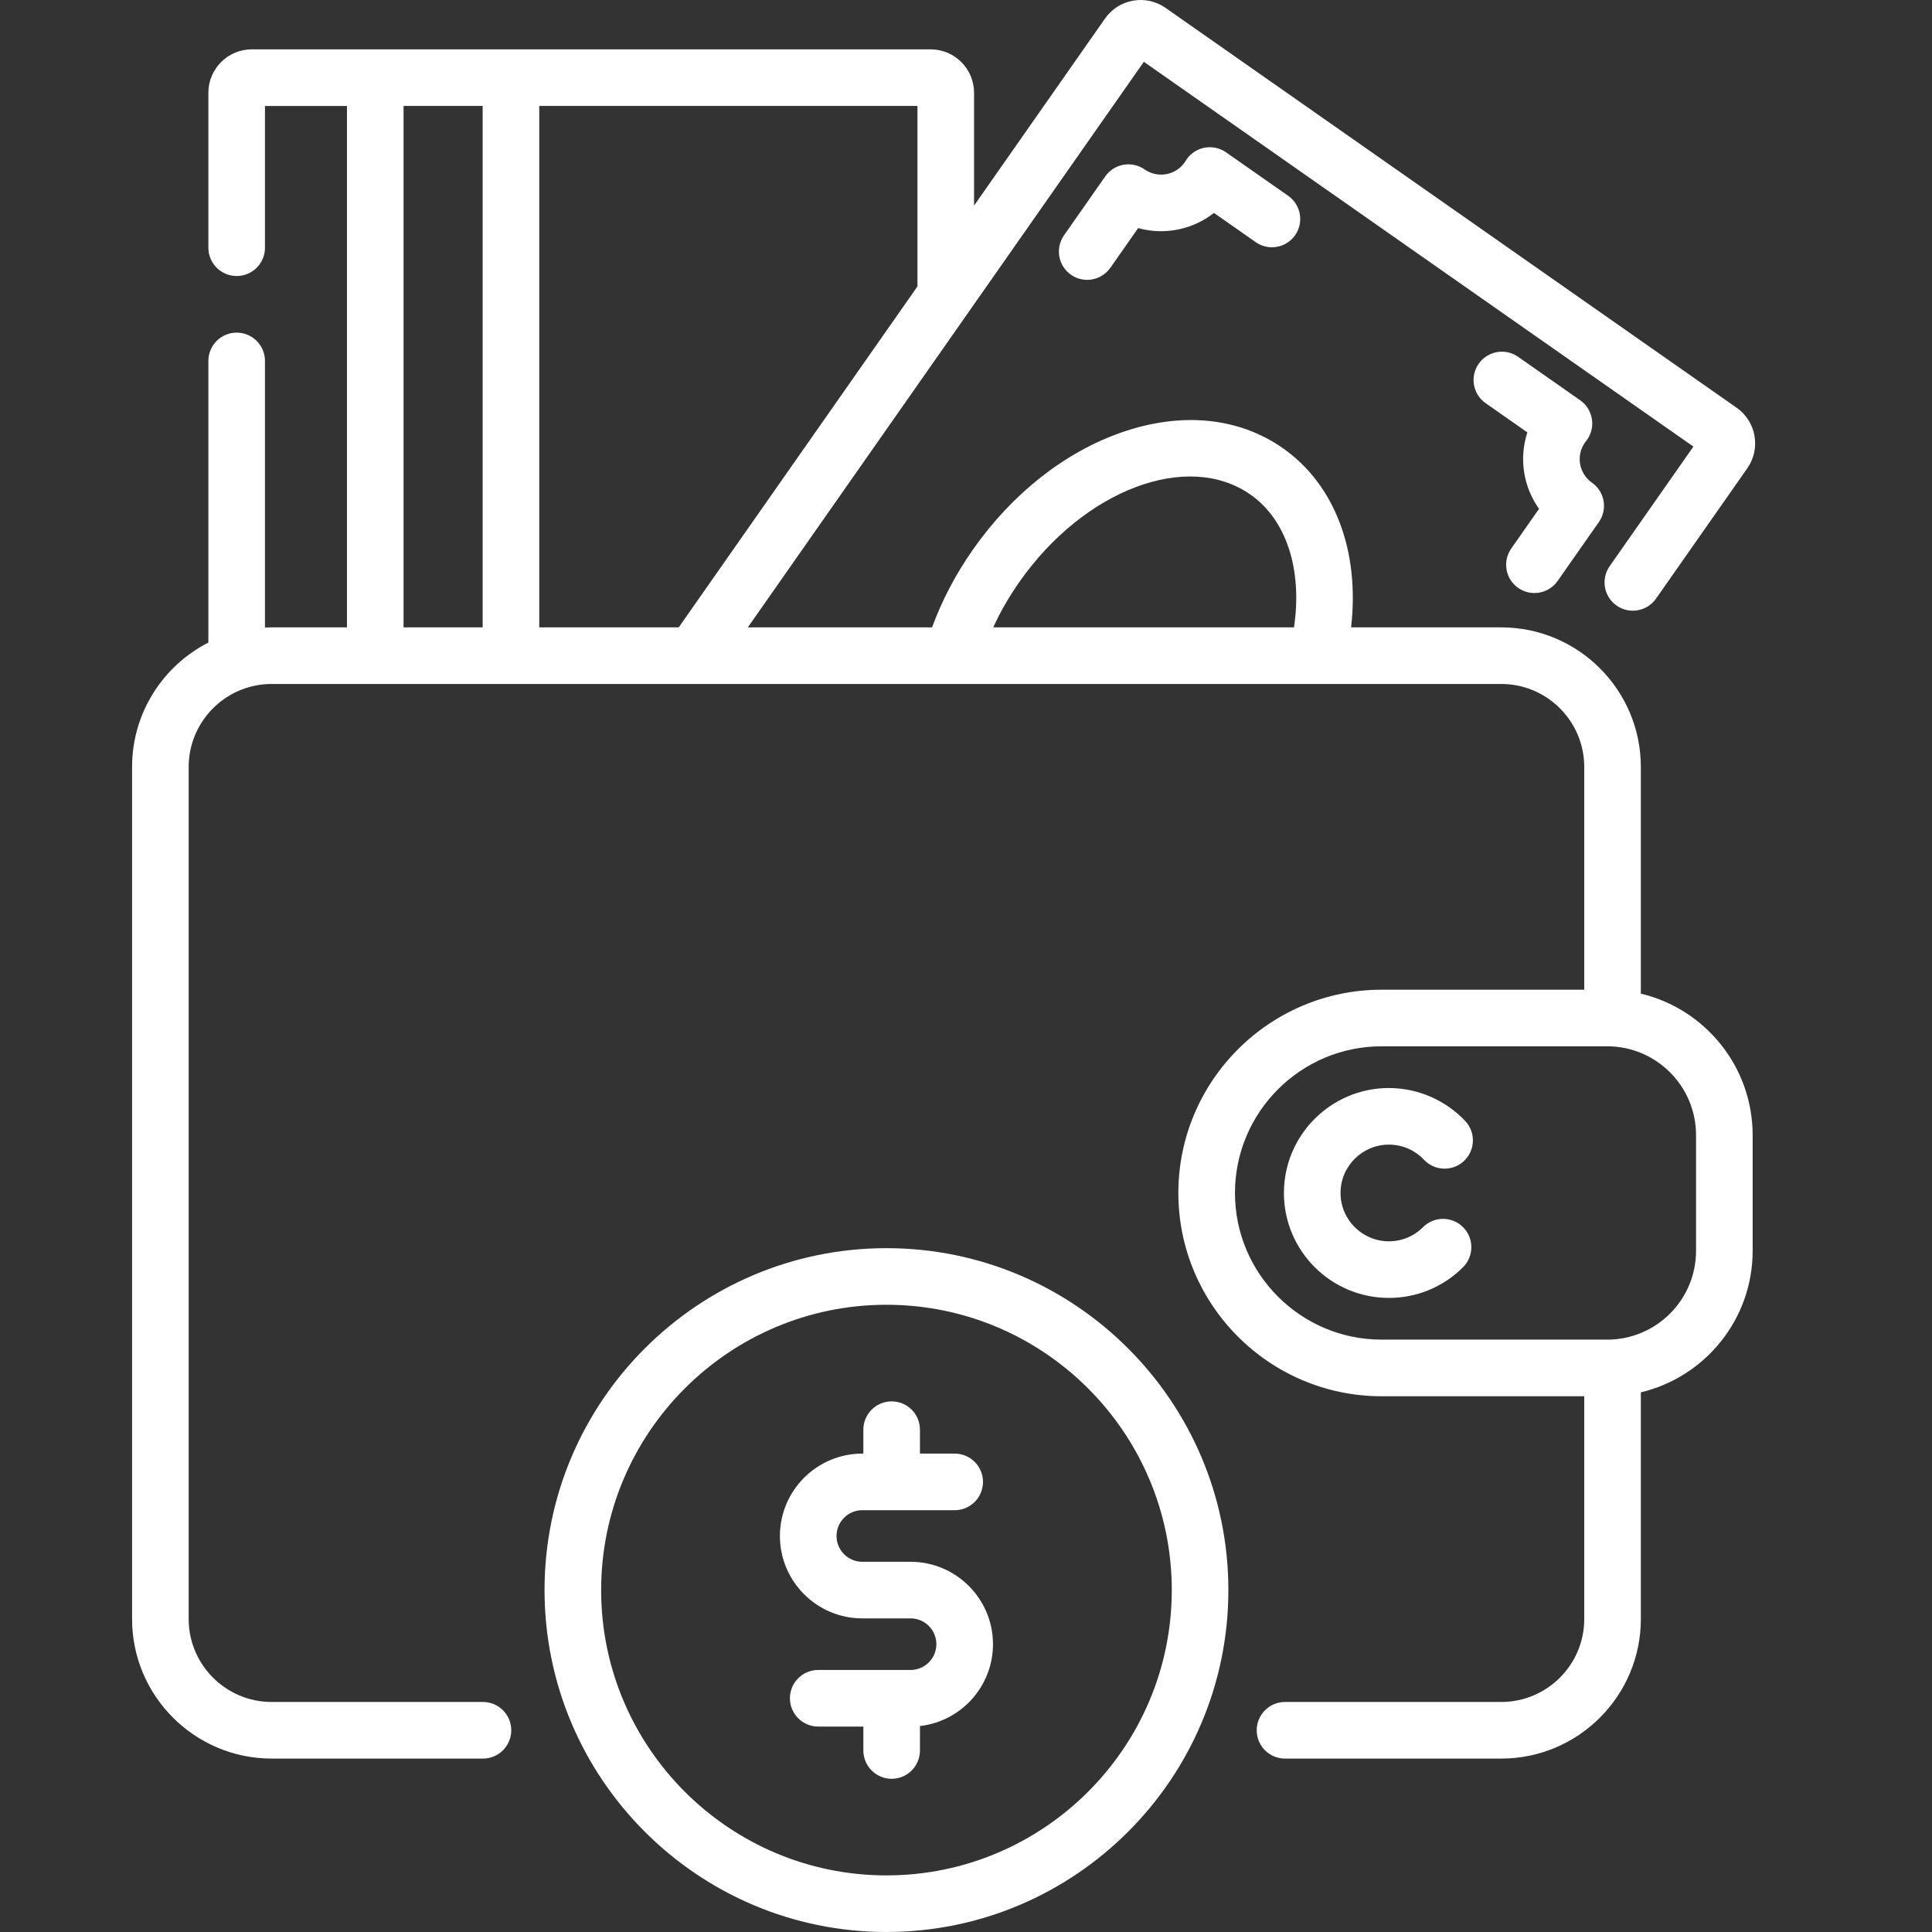 <svg xmlns="http://www.w3.org/2000/svg" version="1.1" xmlns:xlink="http://www.w3.org/1999/xlink" xmlns:svgjs="http://svgjs.com/svgjs" width="512" height="512" x="0" y="0" viewBox="0 0 512 512.001" style="enable-background:new 0 0 512 512" xml:space="preserve"><rect x="0" y="0" width="512" height="512.001" fill="#333333" stroke="none"/><g transform="matrix(1,0,0,1,35,0)"><path d="m289.922 40.371c-1.727-1.211-3.883-1.641-5.938-1.18-2.059.461-3.824 1.766-4.871 3.594-.051.09-.113.172-.168.254-2.406 3.438-7.16 4.273-10.598 1.871-3.395-2.375-8.07-1.555-10.445 1.84l-10.93 15.613c-2.375 3.395-1.551 8.07 1.84 10.445 1.312.918 2.812 1.359 4.297 1.359 2.363 0 4.691-1.117 6.148-3.199l7.363-10.52c6.914 1.926 14.426.441 20.09-4.02l11.062 7.746c3.395 2.375 8.066 1.551 10.445-1.84 2.375-3.395 1.551-8.07-1.844-10.445zm0 0" fill="#FFFFFF" data-original="#000000"></path><path d="m372.863 134.844-7.363 10.516c-2.375 3.395-1.551 8.07 1.84 10.445 1.312.918 2.812 1.355 4.297 1.355 2.363 0 4.691-1.113 6.148-3.199l10.934-15.609c2.375-3.395 1.551-8.07-1.84-10.445-3.438-2.406-4.277-7.16-1.867-10.602.059-.082.113-.164.18-.238 1.359-1.613 1.98-3.719 1.707-5.809-.27-2.09-1.406-3.973-3.133-5.18l-16.453-11.52c-3.395-2.375-8.07-1.551-10.445 1.844-2.379 3.391-1.551 8.07 1.84 10.445l11.062 7.742c-2.258 6.852-1.082 14.414 3.094 20.254zm0 0" fill="#FFFFFF" data-original="#000000"></path><path d="m333.062 303.34c3.562 0 6.871 1.426 9.316 4.02 2.844 3.008 7.59 3.145 10.602.301 3.016-2.844 3.148-7.59.305-10.602-5.23-5.539-12.602-8.719-20.223-8.719-15.336 0-27.809 12.477-27.809 27.812 0 15.332 12.473 27.809 27.809 27.809 7.43 0 14.414-2.891 19.664-8.145 2.93-2.93 2.93-7.68 0-10.605-2.926-2.93-7.676-2.93-10.605 0-2.418 2.418-5.637 3.75-9.059 3.75-7.062 0-12.809-5.746-12.809-12.809 0-7.066 5.746-12.812 12.809-12.812zm0 0" fill="#FFFFFF" data-original="#000000"></path><path d="m399.84 263.32v-60.07c0-20.395-16.594-36.988-36.988-36.988h-39.801c2.328-20.109-4.238-37.797-18.09-47.496-11.734-8.215-26.938-9.688-42.812-4.148-15.004 5.238-28.961 16.246-39.289 30.996-4.574 6.527-8.215 13.449-10.855 20.648h-48.828l104.953-149.887 145.637 101.973-22.188 31.691c-2.375 3.395-1.551 8.07 1.84 10.445 3.395 2.375 8.07 1.551 10.445-1.844l24.188-34.543c3.645-5.191 2.383-12.383-2.816-16.031l-151.355-105.977c-2.516-1.766-5.57-2.445-8.598-1.914-3.027.535-5.664 2.211-7.434 4.73l-34.715 49.582v-29.898c0-6.348-5.164-11.512-11.512-11.512h-179.891c-6.348 0-11.512 5.164-11.512 11.512v41.059c0 4.145 3.359 7.5 7.5 7.5 4.145 0 7.5-3.355 7.5-7.5v-37.566h21.73v138.176h-19.961c-.59 0-1.18.016-1.77.043v-70.652c0-4.141-3.355-7.5-7.5-7.5-4.141 0-7.5 3.359-7.5 7.5v74.637c-11.988 6.125-20.219 18.602-20.219 32.965v225.801c0 20.395 16.594 36.988 36.988 36.988h56c4.145 0 7.5-3.355 7.5-7.5 0-4.141-3.355-7.5-7.5-7.5h-56c-12.125 0-21.988-9.863-21.988-21.988v-225.801c0-9.609 6.195-17.797 14.797-20.781.191-.055.383-.117.566-.188 2.094-.664 4.32-1.023 6.629-1.023h325.859c12.125 0 21.992 9.867 21.992 21.992v59.031h-53.695c-29.703 0-53.871 24.164-53.871 53.871 0 29.703 24.168 53.867 53.871 53.867h53.695v59.031c0 12.125-9.867 21.988-21.992 21.988h-57.309c-4.145 0-7.5 3.359-7.5 7.5 0 4.145 3.355 7.5 7.5 7.5h57.309c20.395 0 36.992-16.594 36.992-36.988v-60.07c16.969-4.027 29.629-19.309 29.629-37.488v-30.68c-.004-18.184-12.664-33.465-29.633-37.492zm-164.695-109.098c17.105-24.43 44.566-34.82 61.215-23.168 9.59 6.715 13.812 19.891 11.566 35.203h-79.711c1.902-4.141 4.215-8.168 6.93-12.035zm-27.012-78.312-63.266 90.352h-36.957v-138.184h100.223zm-136.184-47.832h20.961v138.18h-20.961zm342.52 303.41c0 12.977-10.555 23.531-23.531 23.531h-59.789c-21.434 0-38.871-17.438-38.871-38.871 0-21.43 17.438-38.867 38.871-38.867h59.789c12.977 0 23.531 10.555 23.531 23.531zm0 0" fill="#FFFFFF" data-original="#000000"></path><path d="m199.918 330.777c-49.961 0-90.609 40.648-90.609 90.613 0 49.961 40.648 90.609 90.609 90.609 49.965 0 90.613-40.648 90.613-90.609 0-49.965-40.648-90.613-90.613-90.613zm0 166.223c-41.691 0-75.609-33.918-75.609-75.609 0-41.695 33.918-75.613 75.609-75.613 41.695 0 75.613 33.918 75.613 75.613 0 41.691-33.918 75.609-75.613 75.609zm0 0" fill="#FFFFFF" data-original="#000000"></path><path d="m206.316 413.891h-12.793c-3.77 0-6.836-3.066-6.836-6.836 0-3.77 3.066-6.836 6.836-6.836h24.48c4.141 0 7.5-3.359 7.5-7.5s-3.359-7.5-7.5-7.5h-9.207v-6.34c0-4.141-3.359-7.5-7.5-7.5s-7.5 3.359-7.5 7.5v6.34h-.273c-12.039 0-21.836 9.797-21.836 21.836 0 12.039 9.797 21.836 21.836 21.836h12.793c3.77 0 6.832 3.062 6.832 6.832 0 3.77-3.062 6.836-6.832 6.836h-24.48c-4.145 0-7.5 3.359-7.5 7.5s3.355 7.5 7.5 7.5h11.961v6.34c0 4.141 3.359 7.5 7.5 7.5 4.145 0 7.5-3.359 7.5-7.5v-6.48c10.875-1.238 19.355-10.492 19.355-21.695-.004-12.039-9.797-21.832-21.836-21.832zm0 0" fill="#FFFFFF" data-original="#000000"></path></g></svg>

